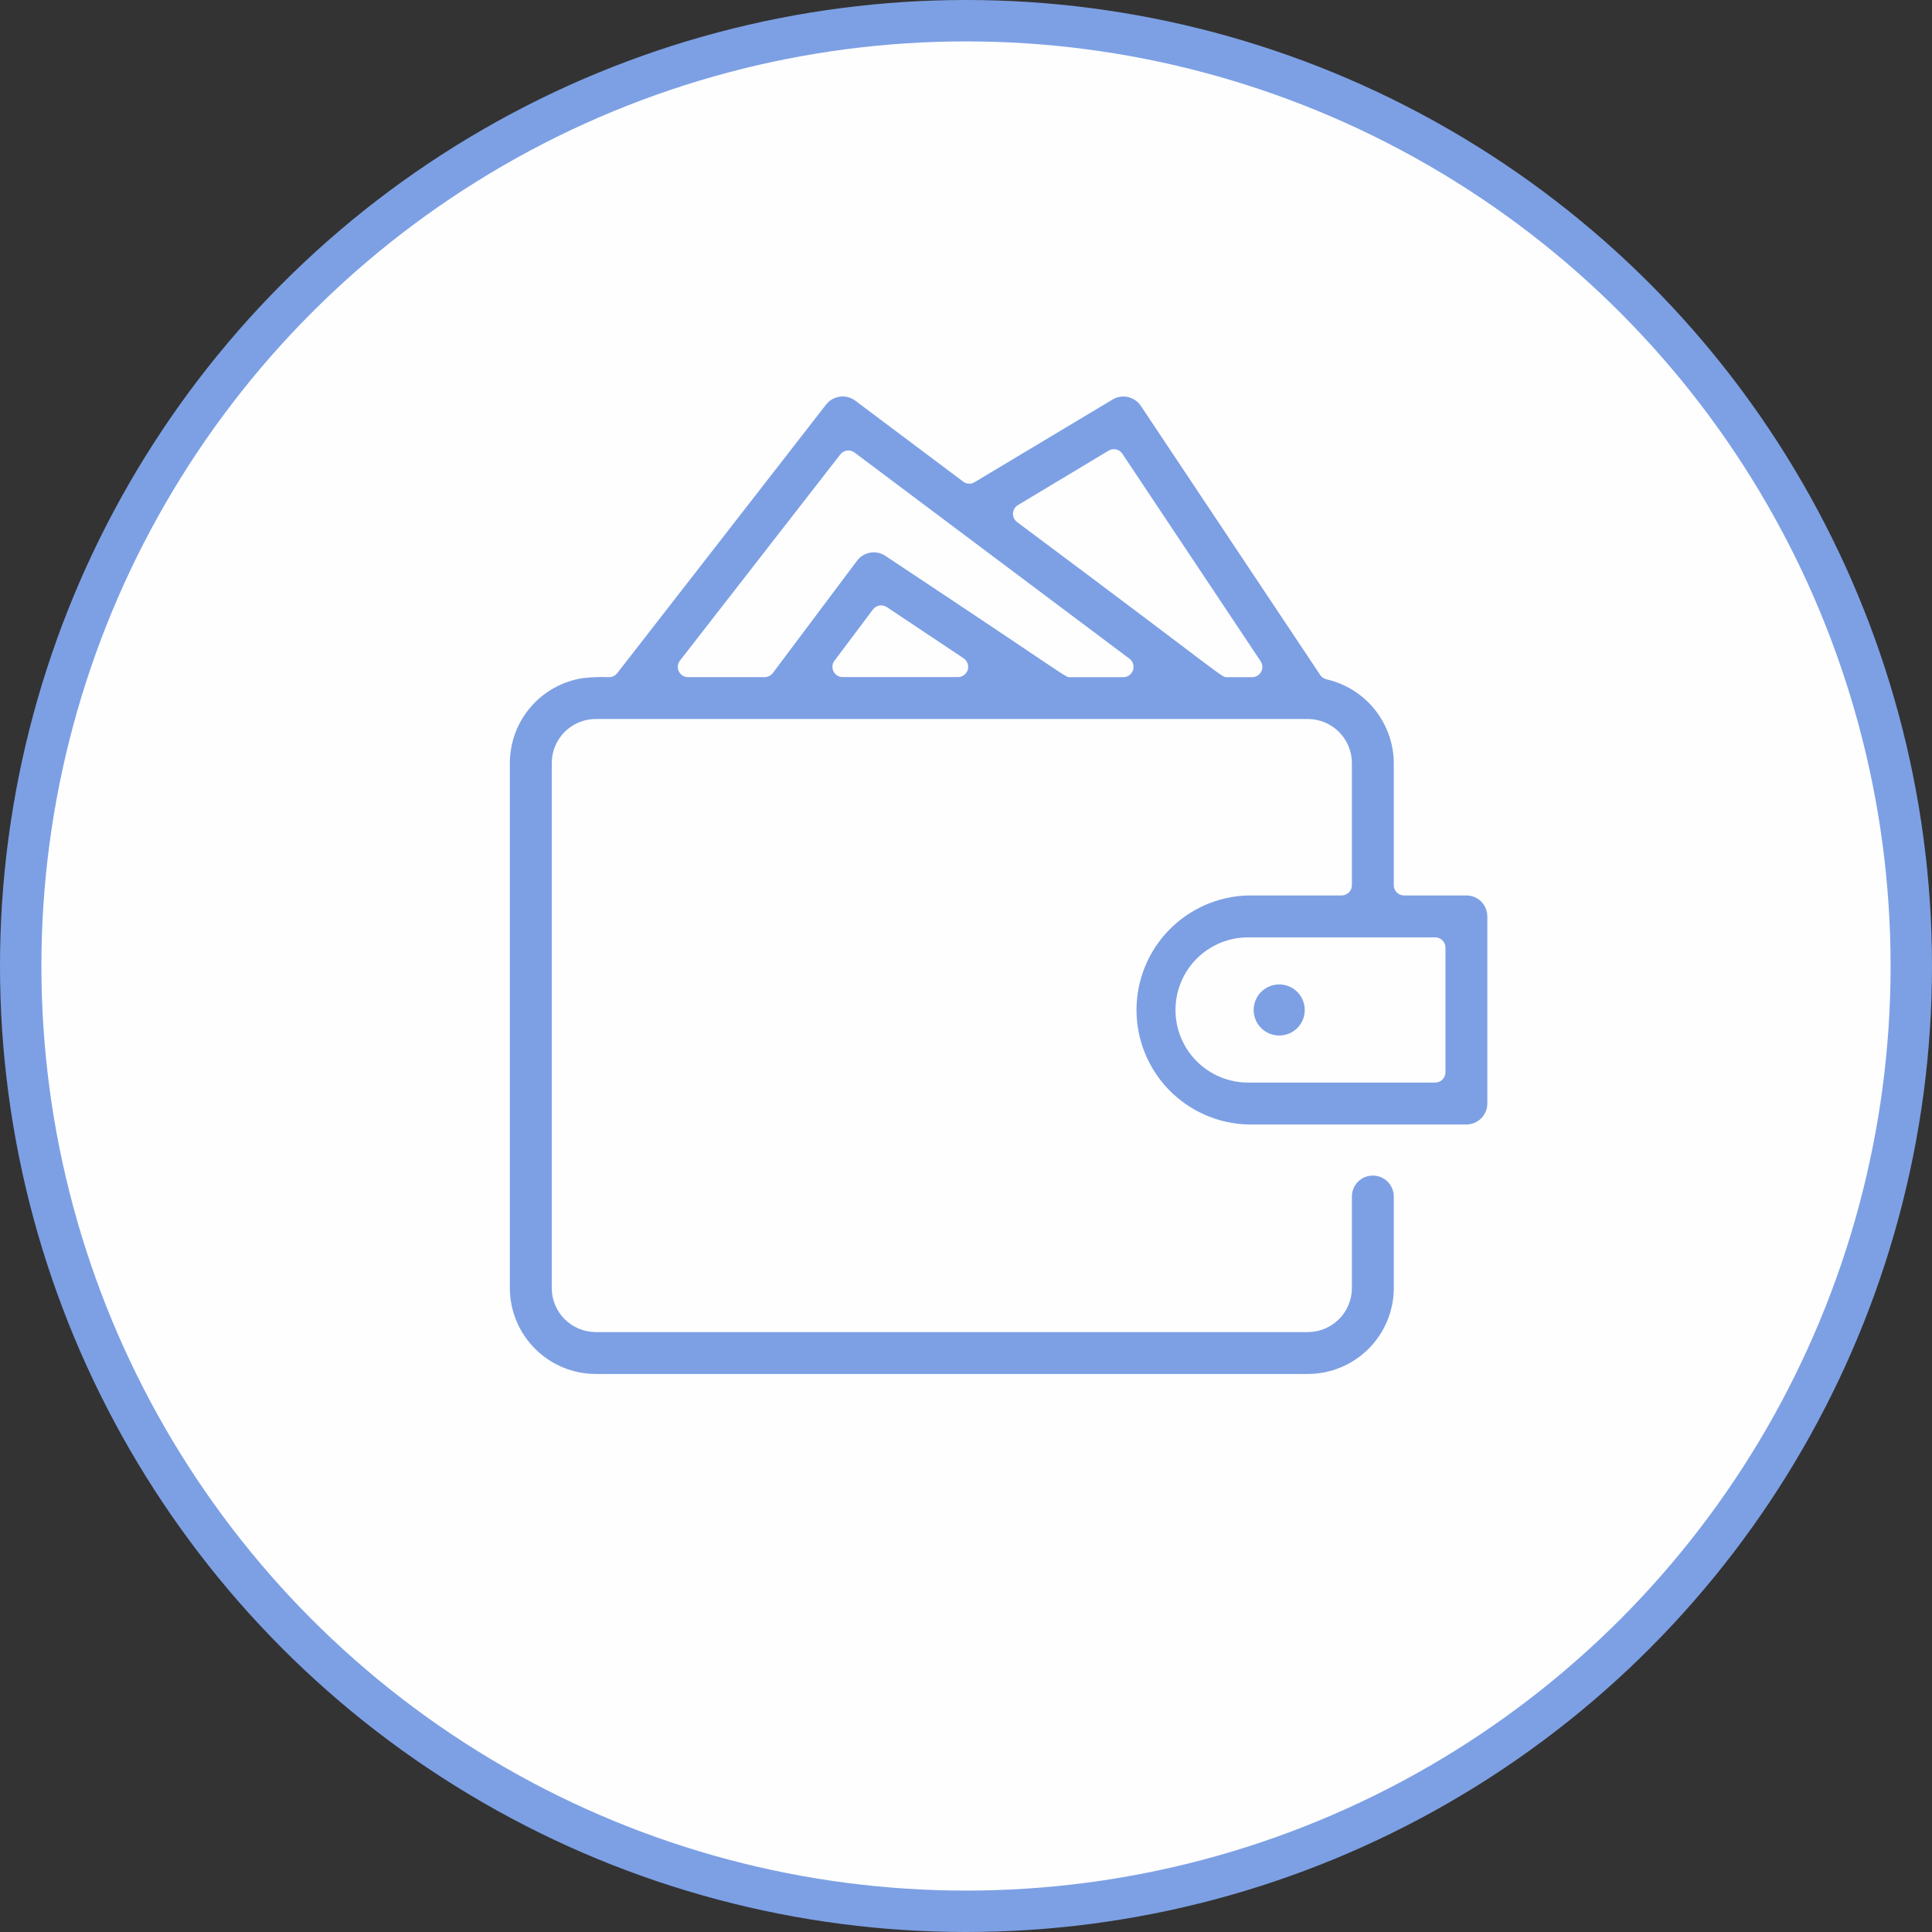 <svg width="56" height="56" viewBox="0 0 56 56" fill="none" xmlns="http://www.w3.org/2000/svg">
<rect x="0" y="0" width="56" height="56" fill="#333333" stroke="none"/>
<circle cx="28" cy="28" r="27.4" fill="#FEFEFF" stroke="#7DA0E4" stroke-width="1.2"/>
<path d="M17.269 39.825C16.609 39.825 15.976 39.562 15.509 39.095C15.042 38.628 14.779 37.995 14.778 37.335V22.117C14.779 21.522 14.993 20.946 15.381 20.495C15.769 20.043 16.306 19.746 16.895 19.655C17.147 19.627 17.402 19.617 17.656 19.628C17.701 19.628 17.746 19.617 17.786 19.597C17.827 19.578 17.862 19.549 17.89 19.513L23.945 11.726C24.043 11.601 24.187 11.518 24.344 11.497C24.502 11.476 24.662 11.518 24.79 11.613L27.919 13.96C27.966 13.995 28.023 14.016 28.081 14.019C28.14 14.022 28.199 14.007 28.249 13.976L32.248 11.581C32.382 11.5 32.541 11.474 32.693 11.508C32.846 11.542 32.979 11.633 33.066 11.762L38.268 19.566C38.311 19.63 38.376 19.674 38.451 19.691C39.002 19.817 39.494 20.125 39.847 20.565C40.201 21.005 40.396 21.552 40.4 22.117V25.659C40.4 25.737 40.431 25.813 40.486 25.868C40.542 25.924 40.617 25.955 40.696 25.955H42.504C42.665 25.955 42.82 26.019 42.934 26.133C43.047 26.247 43.111 26.402 43.111 26.563V31.986C43.111 32.147 43.047 32.302 42.933 32.416C42.819 32.529 42.665 32.593 42.504 32.594H36.176C35.311 32.571 34.489 32.212 33.884 31.592C33.28 30.972 32.942 30.14 32.942 29.274C32.942 28.409 33.28 27.577 33.884 26.957C34.489 26.337 35.311 25.978 36.176 25.955H38.889C38.967 25.955 39.043 25.924 39.098 25.868C39.154 25.813 39.185 25.737 39.185 25.659V22.117C39.185 21.779 39.05 21.454 38.811 21.215C38.572 20.976 38.247 20.841 37.909 20.841H17.269C16.931 20.841 16.606 20.976 16.367 21.215C16.128 21.454 15.993 21.779 15.993 22.117V37.335C15.993 37.673 16.128 37.998 16.367 38.237C16.606 38.476 16.931 38.61 17.269 38.611H37.909C38.247 38.61 38.572 38.476 38.811 38.237C39.05 37.998 39.185 37.673 39.185 37.335V34.698C39.183 34.617 39.197 34.536 39.227 34.461C39.256 34.385 39.3 34.316 39.357 34.258C39.414 34.2 39.481 34.154 39.556 34.122C39.631 34.091 39.711 34.075 39.792 34.075C39.873 34.075 39.954 34.091 40.029 34.122C40.103 34.154 40.171 34.2 40.228 34.258C40.284 34.316 40.329 34.385 40.358 34.461C40.388 34.536 40.402 34.617 40.4 34.698V37.335C40.399 37.995 40.136 38.628 39.669 39.095C39.202 39.562 38.569 39.825 37.909 39.825H17.269ZM36.176 27.17C35.618 27.17 35.083 27.391 34.688 27.786C34.294 28.181 34.072 28.716 34.072 29.274C34.072 29.832 34.294 30.368 34.688 30.762C35.083 31.157 35.618 31.379 36.176 31.379H41.6C41.679 31.379 41.754 31.348 41.81 31.292C41.865 31.236 41.897 31.161 41.897 31.082V27.467C41.897 27.428 41.889 27.389 41.874 27.353C41.859 27.317 41.838 27.284 41.81 27.257C41.782 27.229 41.75 27.207 41.714 27.192C41.678 27.177 41.639 27.17 41.6 27.17H36.176ZM32.132 13.063L29.506 14.64C29.464 14.665 29.429 14.7 29.404 14.742C29.379 14.784 29.365 14.831 29.362 14.879C29.36 14.928 29.369 14.976 29.39 15.02C29.411 15.064 29.442 15.103 29.48 15.132C35.714 19.78 35.386 19.628 35.574 19.628H36.294C36.347 19.628 36.4 19.613 36.446 19.585C36.492 19.558 36.53 19.518 36.555 19.471C36.581 19.424 36.593 19.37 36.59 19.317C36.587 19.263 36.57 19.211 36.54 19.166L32.533 13.153C32.491 13.089 32.426 13.044 32.351 13.027C32.276 13.011 32.198 13.023 32.132 13.063ZM25.666 16.114C31.177 19.766 30.856 19.628 31.026 19.628H32.561C32.623 19.627 32.684 19.608 32.734 19.571C32.784 19.534 32.822 19.483 32.841 19.424C32.861 19.365 32.861 19.301 32.843 19.242C32.824 19.183 32.788 19.131 32.738 19.093L24.769 13.117C24.707 13.07 24.629 13.05 24.552 13.06C24.475 13.07 24.405 13.11 24.357 13.172L19.709 19.148C19.675 19.192 19.654 19.245 19.648 19.3C19.642 19.355 19.652 19.411 19.677 19.461C19.701 19.511 19.739 19.552 19.786 19.582C19.833 19.611 19.887 19.627 19.943 19.627H22.163C22.209 19.627 22.254 19.616 22.295 19.596C22.336 19.575 22.372 19.545 22.4 19.509L24.84 16.255C24.933 16.129 25.071 16.045 25.225 16.018C25.378 15.992 25.537 16.026 25.666 16.114ZM25.302 17.667L24.188 19.151C24.154 19.195 24.134 19.247 24.13 19.302C24.125 19.357 24.135 19.412 24.16 19.462C24.184 19.511 24.222 19.552 24.269 19.581C24.316 19.61 24.37 19.626 24.425 19.626H27.767C27.831 19.626 27.893 19.605 27.944 19.567C27.995 19.529 28.032 19.476 28.051 19.415C28.069 19.354 28.067 19.289 28.046 19.229C28.025 19.169 27.985 19.118 27.932 19.082L25.704 17.596C25.64 17.555 25.564 17.539 25.489 17.552C25.414 17.565 25.347 17.606 25.302 17.667Z" fill="#7DA0E4"/>
<path d="M37.079 30.015C37.488 30.015 37.819 29.684 37.819 29.275C37.819 28.866 37.488 28.534 37.079 28.534C36.67 28.534 36.338 28.866 36.338 29.275C36.338 29.684 36.67 30.015 37.079 30.015Z" fill="#7DA0E4"/>
</svg>
